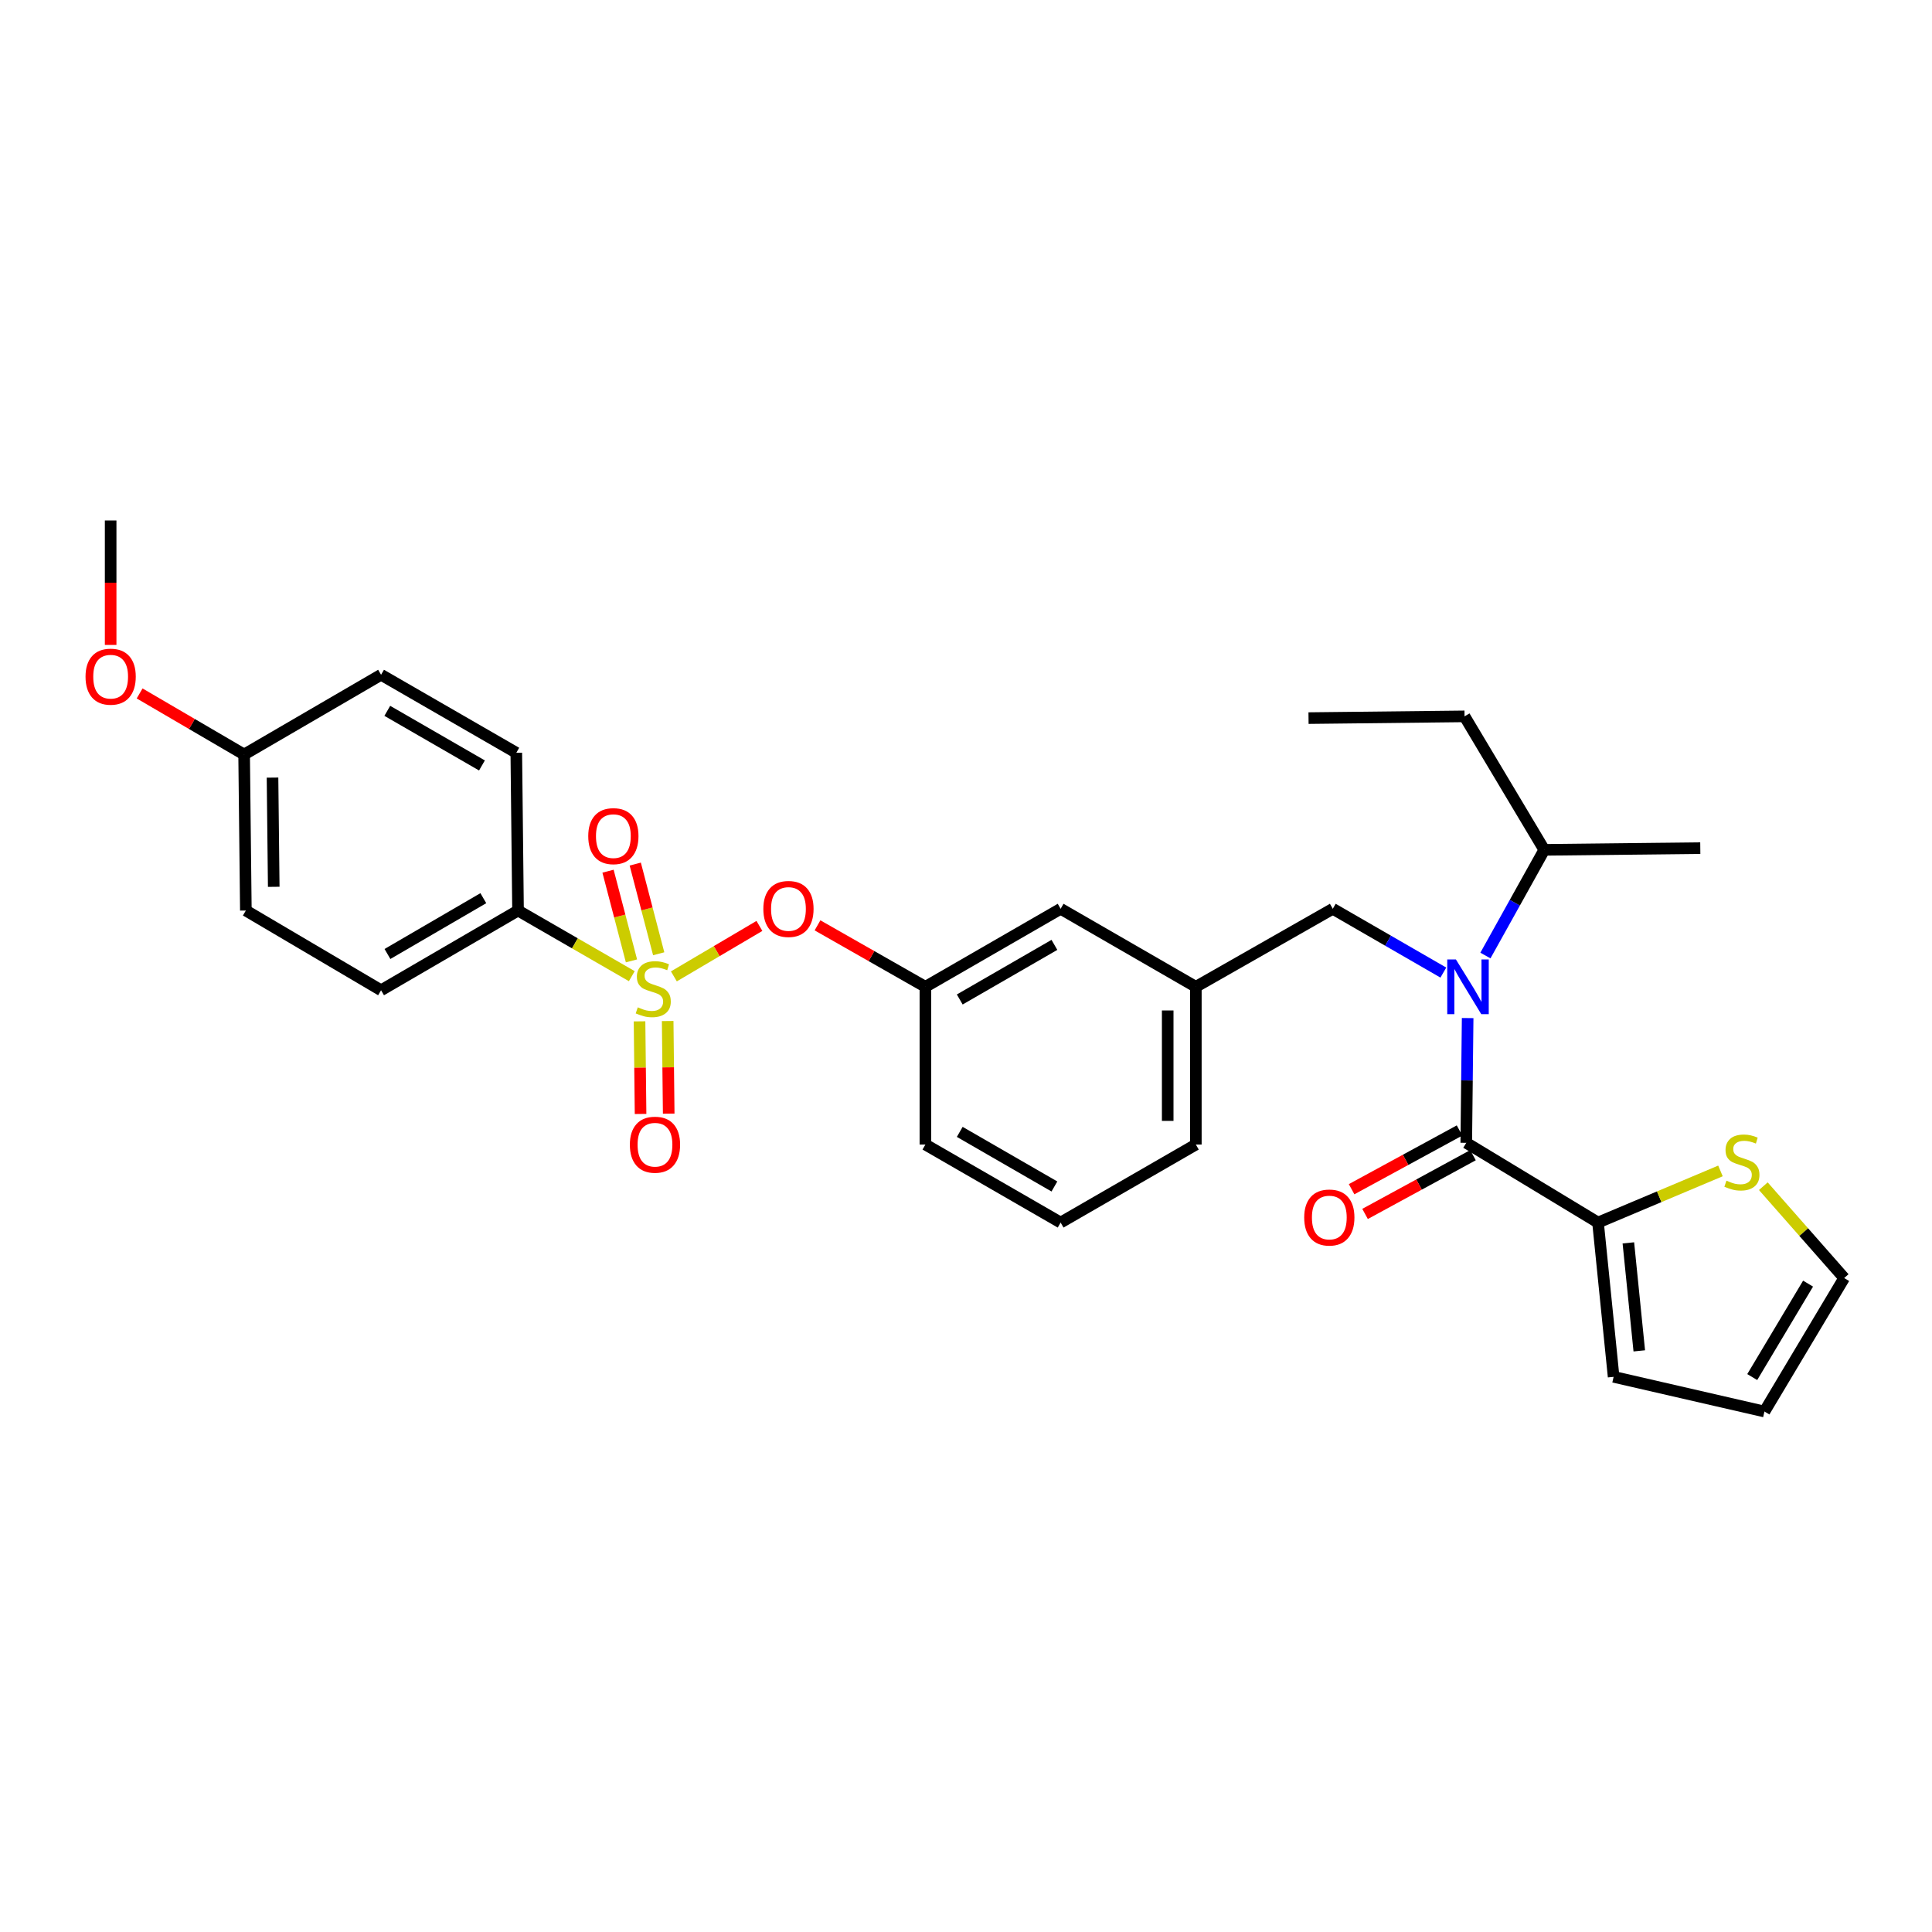 <?xml version='1.0' encoding='iso-8859-1'?>
<svg version='1.1' baseProfile='full'
              xmlns='http://www.w3.org/2000/svg'
                      xmlns:rdkit='http://www.rdkit.org/xml'
                      xmlns:xlink='http://www.w3.org/1999/xlink'
                  xml:space='preserve'
width='1000px' height='1000px' viewBox='0 0 1000 1000'>
<!-- END OF HEADER -->
<rect style='opacity:1.0;fill:#FFFFFF;stroke:none' width='1000' height='1000' x='0' y='0'> </rect>
<path class='bond-0' d='M 827.133,632.793 L 758.936,591.525' style='fill:none;fill-rule:evenodd;stroke:#000000;stroke-width:6px;stroke-linecap:butt;stroke-linejoin:miter;stroke-opacity:1' />
<path class='bond-1' d='M 827.133,632.793 L 858.821,619.432' style='fill:none;fill-rule:evenodd;stroke:#000000;stroke-width:6px;stroke-linecap:butt;stroke-linejoin:miter;stroke-opacity:1' />
<path class='bond-1' d='M 858.821,619.432 L 890.509,606.07' style='fill:none;fill-rule:evenodd;stroke:#CCCC00;stroke-width:6px;stroke-linecap:butt;stroke-linejoin:miter;stroke-opacity:1' />
<path class='bond-2' d='M 827.133,632.793 L 835.209,712.65' style='fill:none;fill-rule:evenodd;stroke:#000000;stroke-width:6px;stroke-linecap:butt;stroke-linejoin:miter;stroke-opacity:1' />
<path class='bond-2' d='M 842.836,643.306 L 848.489,699.206' style='fill:none;fill-rule:evenodd;stroke:#000000;stroke-width:6px;stroke-linecap:butt;stroke-linejoin:miter;stroke-opacity:1' />
<path class='bond-3' d='M 689.849,470.392 L 618.966,510.77' style='fill:none;fill-rule:evenodd;stroke:#000000;stroke-width:6px;stroke-linecap:butt;stroke-linejoin:miter;stroke-opacity:1' />
<path class='bond-4' d='M 689.849,470.392 L 718.462,486.9' style='fill:none;fill-rule:evenodd;stroke:#000000;stroke-width:6px;stroke-linecap:butt;stroke-linejoin:miter;stroke-opacity:1' />
<path class='bond-4' d='M 718.462,486.9 L 747.074,503.408' style='fill:none;fill-rule:evenodd;stroke:#0000FF;stroke-width:6px;stroke-linecap:butt;stroke-linejoin:miter;stroke-opacity:1' />
<path class='bond-5' d='M 768.85,494.581 L 784.082,467.23' style='fill:none;fill-rule:evenodd;stroke:#0000FF;stroke-width:6px;stroke-linecap:butt;stroke-linejoin:miter;stroke-opacity:1' />
<path class='bond-5' d='M 784.082,467.23 L 799.314,439.879' style='fill:none;fill-rule:evenodd;stroke:#000000;stroke-width:6px;stroke-linecap:butt;stroke-linejoin:miter;stroke-opacity:1' />
<path class='bond-6' d='M 759.654,526.949 L 759.295,559.237' style='fill:none;fill-rule:evenodd;stroke:#0000FF;stroke-width:6px;stroke-linecap:butt;stroke-linejoin:miter;stroke-opacity:1' />
<path class='bond-6' d='M 759.295,559.237 L 758.936,591.525' style='fill:none;fill-rule:evenodd;stroke:#000000;stroke-width:6px;stroke-linecap:butt;stroke-linejoin:miter;stroke-opacity:1' />
<path class='bond-7' d='M 755.455,585.129 L 727.522,600.333' style='fill:none;fill-rule:evenodd;stroke:#000000;stroke-width:6px;stroke-linecap:butt;stroke-linejoin:miter;stroke-opacity:1' />
<path class='bond-7' d='M 727.522,600.333 L 699.589,615.536' style='fill:none;fill-rule:evenodd;stroke:#FF0000;stroke-width:6px;stroke-linecap:butt;stroke-linejoin:miter;stroke-opacity:1' />
<path class='bond-7' d='M 762.418,597.922 L 734.485,613.126' style='fill:none;fill-rule:evenodd;stroke:#000000;stroke-width:6px;stroke-linecap:butt;stroke-linejoin:miter;stroke-opacity:1' />
<path class='bond-7' d='M 734.485,613.126 L 706.552,628.329' style='fill:none;fill-rule:evenodd;stroke:#FF0000;stroke-width:6px;stroke-linecap:butt;stroke-linejoin:miter;stroke-opacity:1' />
<path class='bond-8' d='M 912.692,613.976 L 933.619,637.743' style='fill:none;fill-rule:evenodd;stroke:#CCCC00;stroke-width:6px;stroke-linecap:butt;stroke-linejoin:miter;stroke-opacity:1' />
<path class='bond-8' d='M 933.619,637.743 L 954.545,661.511' style='fill:none;fill-rule:evenodd;stroke:#000000;stroke-width:6px;stroke-linecap:butt;stroke-linejoin:miter;stroke-opacity:1' />
<path class='bond-9' d='M 799.314,439.879 L 758.046,370.791' style='fill:none;fill-rule:evenodd;stroke:#000000;stroke-width:6px;stroke-linecap:butt;stroke-linejoin:miter;stroke-opacity:1' />
<path class='bond-10' d='M 799.314,439.879 L 880.069,438.988' style='fill:none;fill-rule:evenodd;stroke:#000000;stroke-width:6px;stroke-linecap:butt;stroke-linejoin:miter;stroke-opacity:1' />
<path class='bond-11' d='M 758.046,370.791 L 677.291,371.69' style='fill:none;fill-rule:evenodd;stroke:#000000;stroke-width:6px;stroke-linecap:butt;stroke-linejoin:miter;stroke-opacity:1' />
<path class='bond-12' d='M 618.966,592.416 L 618.966,510.77' style='fill:none;fill-rule:evenodd;stroke:#000000;stroke-width:6px;stroke-linecap:butt;stroke-linejoin:miter;stroke-opacity:1' />
<path class='bond-12' d='M 604.401,580.169 L 604.401,523.017' style='fill:none;fill-rule:evenodd;stroke:#000000;stroke-width:6px;stroke-linecap:butt;stroke-linejoin:miter;stroke-opacity:1' />
<path class='bond-13' d='M 618.966,592.416 L 548.98,632.793' style='fill:none;fill-rule:evenodd;stroke:#000000;stroke-width:6px;stroke-linecap:butt;stroke-linejoin:miter;stroke-opacity:1' />
<path class='bond-14' d='M 618.966,510.77 L 548.98,470.392' style='fill:none;fill-rule:evenodd;stroke:#000000;stroke-width:6px;stroke-linecap:butt;stroke-linejoin:miter;stroke-opacity:1' />
<path class='bond-15' d='M 548.98,470.392 L 478.987,510.77' style='fill:none;fill-rule:evenodd;stroke:#000000;stroke-width:6px;stroke-linecap:butt;stroke-linejoin:miter;stroke-opacity:1' />
<path class='bond-15' d='M 545.759,489.065 L 496.764,517.33' style='fill:none;fill-rule:evenodd;stroke:#000000;stroke-width:6px;stroke-linecap:butt;stroke-linejoin:miter;stroke-opacity:1' />
<path class='bond-16' d='M 478.987,510.77 L 478.987,592.416' style='fill:none;fill-rule:evenodd;stroke:#000000;stroke-width:6px;stroke-linecap:butt;stroke-linejoin:miter;stroke-opacity:1' />
<path class='bond-17' d='M 478.987,510.77 L 451.065,494.865' style='fill:none;fill-rule:evenodd;stroke:#000000;stroke-width:6px;stroke-linecap:butt;stroke-linejoin:miter;stroke-opacity:1' />
<path class='bond-17' d='M 451.065,494.865 L 423.143,478.959' style='fill:none;fill-rule:evenodd;stroke:#FF0000;stroke-width:6px;stroke-linecap:butt;stroke-linejoin:miter;stroke-opacity:1' />
<path class='bond-18' d='M 478.987,592.416 L 548.98,632.793' style='fill:none;fill-rule:evenodd;stroke:#000000;stroke-width:6px;stroke-linecap:butt;stroke-linejoin:miter;stroke-opacity:1' />
<path class='bond-18' d='M 496.764,585.856 L 545.759,614.12' style='fill:none;fill-rule:evenodd;stroke:#000000;stroke-width:6px;stroke-linecap:butt;stroke-linejoin:miter;stroke-opacity:1' />
<path class='bond-19' d='M 268.133,471.291 L 197.241,512.558' style='fill:none;fill-rule:evenodd;stroke:#000000;stroke-width:6px;stroke-linecap:butt;stroke-linejoin:miter;stroke-opacity:1' />
<path class='bond-19' d='M 250.172,464.893 L 200.547,493.781' style='fill:none;fill-rule:evenodd;stroke:#000000;stroke-width:6px;stroke-linecap:butt;stroke-linejoin:miter;stroke-opacity:1' />
<path class='bond-20' d='M 268.133,471.291 L 267.235,389.637' style='fill:none;fill-rule:evenodd;stroke:#000000;stroke-width:6px;stroke-linecap:butt;stroke-linejoin:miter;stroke-opacity:1' />
<path class='bond-21' d='M 268.133,471.291 L 297.576,488.277' style='fill:none;fill-rule:evenodd;stroke:#000000;stroke-width:6px;stroke-linecap:butt;stroke-linejoin:miter;stroke-opacity:1' />
<path class='bond-21' d='M 297.576,488.277 L 327.018,505.264' style='fill:none;fill-rule:evenodd;stroke:#CCCC00;stroke-width:6px;stroke-linecap:butt;stroke-linejoin:miter;stroke-opacity:1' />
<path class='bond-22' d='M 197.241,512.558 L 127.256,471.291' style='fill:none;fill-rule:evenodd;stroke:#000000;stroke-width:6px;stroke-linecap:butt;stroke-linejoin:miter;stroke-opacity:1' />
<path class='bond-23' d='M 267.235,389.637 L 197.241,349.259' style='fill:none;fill-rule:evenodd;stroke:#000000;stroke-width:6px;stroke-linecap:butt;stroke-linejoin:miter;stroke-opacity:1' />
<path class='bond-23' d='M 249.458,396.197 L 200.462,367.932' style='fill:none;fill-rule:evenodd;stroke:#000000;stroke-width:6px;stroke-linecap:butt;stroke-linejoin:miter;stroke-opacity:1' />
<path class='bond-24' d='M 126.358,390.535 L 197.241,349.259' style='fill:none;fill-rule:evenodd;stroke:#000000;stroke-width:6px;stroke-linecap:butt;stroke-linejoin:miter;stroke-opacity:1' />
<path class='bond-25' d='M 126.358,390.535 L 99.315,374.73' style='fill:none;fill-rule:evenodd;stroke:#000000;stroke-width:6px;stroke-linecap:butt;stroke-linejoin:miter;stroke-opacity:1' />
<path class='bond-25' d='M 99.315,374.73 L 72.271,358.925' style='fill:none;fill-rule:evenodd;stroke:#FF0000;stroke-width:6px;stroke-linecap:butt;stroke-linejoin:miter;stroke-opacity:1' />
<path class='bond-26' d='M 126.358,390.535 L 127.256,471.291' style='fill:none;fill-rule:evenodd;stroke:#000000;stroke-width:6px;stroke-linecap:butt;stroke-linejoin:miter;stroke-opacity:1' />
<path class='bond-26' d='M 141.057,402.487 L 141.686,459.015' style='fill:none;fill-rule:evenodd;stroke:#000000;stroke-width:6px;stroke-linecap:butt;stroke-linejoin:miter;stroke-opacity:1' />
<path class='bond-27' d='M 393.072,479.258 L 370.933,492.315' style='fill:none;fill-rule:evenodd;stroke:#FF0000;stroke-width:6px;stroke-linecap:butt;stroke-linejoin:miter;stroke-opacity:1' />
<path class='bond-27' d='M 370.933,492.315 L 348.793,505.372' style='fill:none;fill-rule:evenodd;stroke:#CCCC00;stroke-width:6px;stroke-linecap:butt;stroke-linejoin:miter;stroke-opacity:1' />
<path class='bond-28' d='M 331.024,528.648 L 331.291,552.614' style='fill:none;fill-rule:evenodd;stroke:#CCCC00;stroke-width:6px;stroke-linecap:butt;stroke-linejoin:miter;stroke-opacity:1' />
<path class='bond-28' d='M 331.291,552.614 L 331.557,576.58' style='fill:none;fill-rule:evenodd;stroke:#FF0000;stroke-width:6px;stroke-linecap:butt;stroke-linejoin:miter;stroke-opacity:1' />
<path class='bond-28' d='M 345.588,528.486 L 345.855,552.452' style='fill:none;fill-rule:evenodd;stroke:#CCCC00;stroke-width:6px;stroke-linecap:butt;stroke-linejoin:miter;stroke-opacity:1' />
<path class='bond-28' d='M 345.855,552.452 L 346.121,576.418' style='fill:none;fill-rule:evenodd;stroke:#FF0000;stroke-width:6px;stroke-linecap:butt;stroke-linejoin:miter;stroke-opacity:1' />
<path class='bond-29' d='M 340.94,493.666 L 334.872,470.454' style='fill:none;fill-rule:evenodd;stroke:#CCCC00;stroke-width:6px;stroke-linecap:butt;stroke-linejoin:miter;stroke-opacity:1' />
<path class='bond-29' d='M 334.872,470.454 L 328.805,447.242' style='fill:none;fill-rule:evenodd;stroke:#FF0000;stroke-width:6px;stroke-linecap:butt;stroke-linejoin:miter;stroke-opacity:1' />
<path class='bond-29' d='M 326.848,497.35 L 320.78,474.138' style='fill:none;fill-rule:evenodd;stroke:#CCCC00;stroke-width:6px;stroke-linecap:butt;stroke-linejoin:miter;stroke-opacity:1' />
<path class='bond-29' d='M 320.78,474.138 L 314.713,450.926' style='fill:none;fill-rule:evenodd;stroke:#FF0000;stroke-width:6px;stroke-linecap:butt;stroke-linejoin:miter;stroke-opacity:1' />
<path class='bond-30' d='M 57.271,333.819 L 57.271,301.61' style='fill:none;fill-rule:evenodd;stroke:#FF0000;stroke-width:6px;stroke-linecap:butt;stroke-linejoin:miter;stroke-opacity:1' />
<path class='bond-30' d='M 57.271,301.61 L 57.271,269.402' style='fill:none;fill-rule:evenodd;stroke:#000000;stroke-width:6px;stroke-linecap:butt;stroke-linejoin:miter;stroke-opacity:1' />
<path class='bond-31' d='M 835.209,712.65 L 913.27,730.598' style='fill:none;fill-rule:evenodd;stroke:#000000;stroke-width:6px;stroke-linecap:butt;stroke-linejoin:miter;stroke-opacity:1' />
<path class='bond-32' d='M 954.545,661.511 L 913.27,730.598' style='fill:none;fill-rule:evenodd;stroke:#000000;stroke-width:6px;stroke-linecap:butt;stroke-linejoin:miter;stroke-opacity:1' />
<path class='bond-32' d='M 935.851,664.404 L 906.957,712.765' style='fill:none;fill-rule:evenodd;stroke:#000000;stroke-width:6px;stroke-linecap:butt;stroke-linejoin:miter;stroke-opacity:1' />
<path  class='atom-2' d='M 753.574 496.61
L 762.854 511.61
Q 763.774 513.09, 765.254 515.77
Q 766.734 518.45, 766.814 518.61
L 766.814 496.61
L 770.574 496.61
L 770.574 524.93
L 766.694 524.93
L 756.734 508.53
Q 755.574 506.61, 754.334 504.41
Q 753.134 502.21, 752.774 501.53
L 752.774 524.93
L 749.094 524.93
L 749.094 496.61
L 753.574 496.61
' fill='#0000FF'/>
<path  class='atom-4' d='M 893.609 611.109
Q 893.929 611.229, 895.249 611.789
Q 896.569 612.349, 898.009 612.709
Q 899.489 613.029, 900.929 613.029
Q 903.609 613.029, 905.169 611.749
Q 906.729 610.429, 906.729 608.149
Q 906.729 606.589, 905.929 605.629
Q 905.169 604.669, 903.969 604.149
Q 902.769 603.629, 900.769 603.029
Q 898.249 602.269, 896.729 601.549
Q 895.249 600.829, 894.169 599.309
Q 893.129 597.789, 893.129 595.229
Q 893.129 591.669, 895.529 589.469
Q 897.969 587.269, 902.769 587.269
Q 906.049 587.269, 909.769 588.829
L 908.849 591.909
Q 905.449 590.509, 902.889 590.509
Q 900.129 590.509, 898.609 591.669
Q 897.089 592.789, 897.129 594.749
Q 897.129 596.269, 897.889 597.189
Q 898.689 598.109, 899.809 598.629
Q 900.969 599.149, 902.889 599.749
Q 905.449 600.549, 906.969 601.349
Q 908.489 602.149, 909.569 603.789
Q 910.689 605.389, 910.689 608.149
Q 910.689 612.069, 908.049 614.189
Q 905.449 616.269, 901.089 616.269
Q 898.569 616.269, 896.649 615.709
Q 894.769 615.189, 892.529 614.269
L 893.609 611.109
' fill='#CCCC00'/>
<path  class='atom-17' d='M 395.103 470.472
Q 395.103 463.672, 398.463 459.872
Q 401.823 456.072, 408.103 456.072
Q 414.383 456.072, 417.743 459.872
Q 421.103 463.672, 421.103 470.472
Q 421.103 477.352, 417.703 481.272
Q 414.303 485.152, 408.103 485.152
Q 401.863 485.152, 398.463 481.272
Q 395.103 477.392, 395.103 470.472
M 408.103 481.952
Q 412.423 481.952, 414.743 479.072
Q 417.103 476.152, 417.103 470.472
Q 417.103 464.912, 414.743 462.112
Q 412.423 459.272, 408.103 459.272
Q 403.783 459.272, 401.423 462.072
Q 399.103 464.872, 399.103 470.472
Q 399.103 476.192, 401.423 479.072
Q 403.783 481.952, 408.103 481.952
' fill='#FF0000'/>
<path  class='atom-18' d='M 330.118 521.388
Q 330.438 521.508, 331.758 522.068
Q 333.078 522.628, 334.518 522.988
Q 335.998 523.308, 337.438 523.308
Q 340.118 523.308, 341.678 522.028
Q 343.238 520.708, 343.238 518.428
Q 343.238 516.868, 342.438 515.908
Q 341.678 514.948, 340.478 514.428
Q 339.278 513.908, 337.278 513.308
Q 334.758 512.548, 333.238 511.828
Q 331.758 511.108, 330.678 509.588
Q 329.638 508.068, 329.638 505.508
Q 329.638 501.948, 332.038 499.748
Q 334.478 497.548, 339.278 497.548
Q 342.558 497.548, 346.278 499.108
L 345.358 502.188
Q 341.958 500.788, 339.398 500.788
Q 336.638 500.788, 335.118 501.948
Q 333.598 503.068, 333.638 505.028
Q 333.638 506.548, 334.398 507.468
Q 335.198 508.388, 336.318 508.908
Q 337.478 509.428, 339.398 510.028
Q 341.958 510.828, 343.478 511.628
Q 344.998 512.428, 346.078 514.068
Q 347.198 515.668, 347.198 518.428
Q 347.198 522.348, 344.558 524.468
Q 341.958 526.548, 337.598 526.548
Q 335.078 526.548, 333.158 525.988
Q 331.278 525.468, 329.038 524.548
L 330.118 521.388
' fill='#CCCC00'/>
<path  class='atom-19' d='M 326.016 592.496
Q 326.016 585.696, 329.376 581.896
Q 332.736 578.096, 339.016 578.096
Q 345.296 578.096, 348.656 581.896
Q 352.016 585.696, 352.016 592.496
Q 352.016 599.376, 348.616 603.296
Q 345.216 607.176, 339.016 607.176
Q 332.776 607.176, 329.376 603.296
Q 326.016 599.416, 326.016 592.496
M 339.016 603.976
Q 343.336 603.976, 345.656 601.096
Q 348.016 598.176, 348.016 592.496
Q 348.016 586.936, 345.656 584.136
Q 343.336 581.296, 339.016 581.296
Q 334.696 581.296, 332.336 584.096
Q 330.016 586.896, 330.016 592.496
Q 330.016 598.216, 332.336 601.096
Q 334.696 603.976, 339.016 603.976
' fill='#FF0000'/>
<path  class='atom-20' d='M 304.476 432.781
Q 304.476 425.981, 307.836 422.181
Q 311.196 418.381, 317.476 418.381
Q 323.756 418.381, 327.116 422.181
Q 330.476 425.981, 330.476 432.781
Q 330.476 439.661, 327.076 443.581
Q 323.676 447.461, 317.476 447.461
Q 311.236 447.461, 307.836 443.581
Q 304.476 439.701, 304.476 432.781
M 317.476 444.261
Q 321.796 444.261, 324.116 441.381
Q 326.476 438.461, 326.476 432.781
Q 326.476 427.221, 324.116 424.421
Q 321.796 421.581, 317.476 421.581
Q 313.156 421.581, 310.796 424.381
Q 308.476 427.181, 308.476 432.781
Q 308.476 438.501, 310.796 441.381
Q 313.156 444.261, 317.476 444.261
' fill='#FF0000'/>
<path  class='atom-23' d='M 44.271 350.238
Q 44.271 343.438, 47.631 339.638
Q 50.991 335.838, 57.271 335.838
Q 63.551 335.838, 66.911 339.638
Q 70.271 343.438, 70.271 350.238
Q 70.271 357.118, 66.871 361.038
Q 63.471 364.918, 57.271 364.918
Q 51.031 364.918, 47.631 361.038
Q 44.271 357.158, 44.271 350.238
M 57.271 361.718
Q 61.591 361.718, 63.911 358.838
Q 66.271 355.918, 66.271 350.238
Q 66.271 344.678, 63.911 341.878
Q 61.591 339.038, 57.271 339.038
Q 52.951 339.038, 50.591 341.838
Q 48.271 344.638, 48.271 350.238
Q 48.271 355.958, 50.591 358.838
Q 52.951 361.718, 57.271 361.718
' fill='#FF0000'/>
<path  class='atom-29' d='M 675.053 630.187
Q 675.053 623.387, 678.413 619.587
Q 681.773 615.787, 688.053 615.787
Q 694.333 615.787, 697.693 619.587
Q 701.053 623.387, 701.053 630.187
Q 701.053 637.067, 697.653 640.987
Q 694.253 644.867, 688.053 644.867
Q 681.813 644.867, 678.413 640.987
Q 675.053 637.107, 675.053 630.187
M 688.053 641.667
Q 692.373 641.667, 694.693 638.787
Q 697.053 635.867, 697.053 630.187
Q 697.053 624.627, 694.693 621.827
Q 692.373 618.987, 688.053 618.987
Q 683.733 618.987, 681.373 621.787
Q 679.053 624.587, 679.053 630.187
Q 679.053 635.907, 681.373 638.787
Q 683.733 641.667, 688.053 641.667
' fill='#FF0000'/>
</svg>
